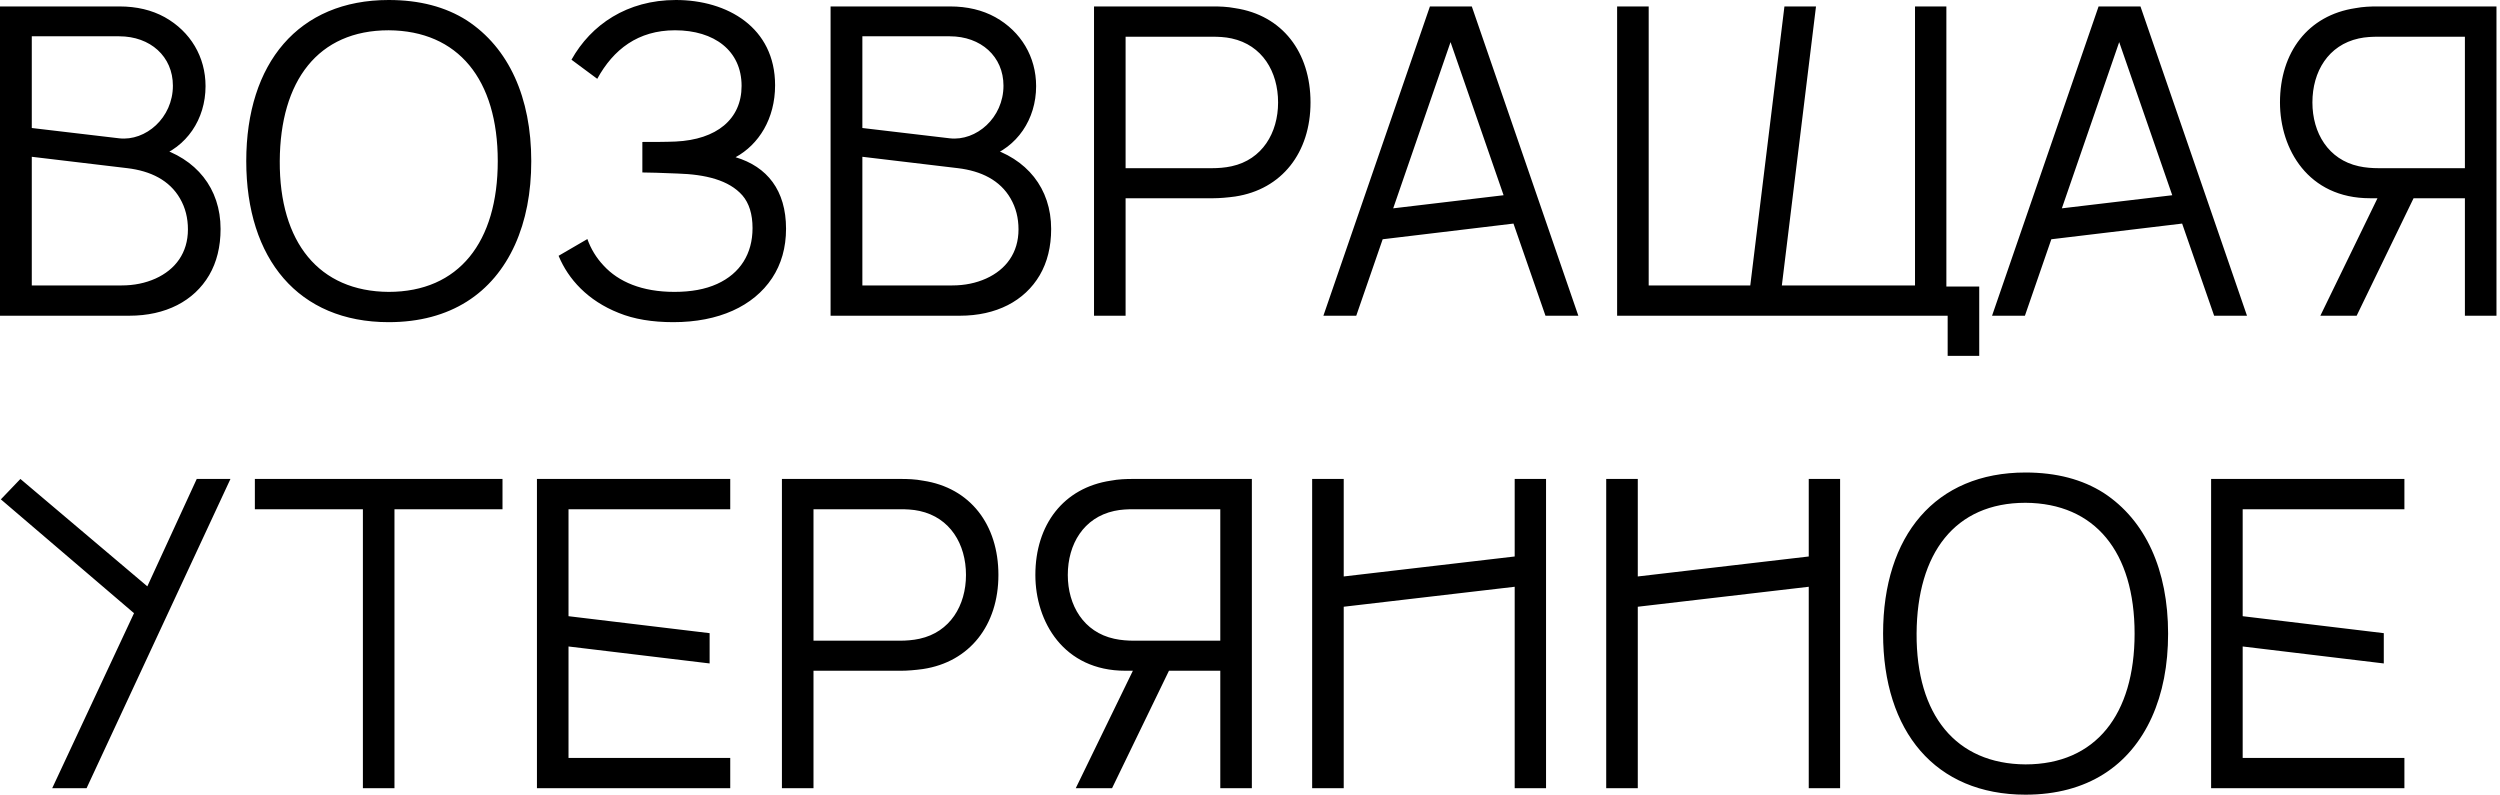 <?xml version="1.0" encoding="UTF-8"?> <svg xmlns="http://www.w3.org/2000/svg" width="582" height="185" viewBox="0 0 582 185" fill="none"><path d="M30.1 73.5H2.98023e-08V1.5H27.8C31.85 1.5 35.35 2.35 38.35 4C44.35 7.35 47.85 13.25 47.85 20.05C47.85 27.8 43.4 34.3 36.45 36.65L36.35 34.2C45.7 36.85 51.35 43.85 51.35 53.3C51.35 57.45 50.45 61.05 48.7 64.05C45.15 70.1 38.55 73.5 30.1 73.5ZM7.4 36.5V66.45H28.3C31.25 66.45 33.85 65.9 36.2 64.85C40.85 62.75 43.75 58.85 43.75 53.4C43.75 50.75 43.15 48.35 41.9 46.2C39.45 41.95 35.05 39.8 29.65 39.15L7.4 36.5ZM7.4 8.45V29.8L27.75 32.2C33.9 32.9 40.25 27.45 40.25 19.95C40.25 13.15 35 8.45 27.75 8.45H7.4ZM90.478 75C69.478 75 57.328 60.3 57.328 37.5C57.328 14.7 69.478 -1.43051e-06 90.478 -1.43051e-06C97.678 -1.43051e-06 103.728 1.6 108.678 4.75C118.478 11.15 123.678 22.75 123.678 37.5C123.678 44.85 122.428 51.35 119.878 57C114.778 68.25 104.878 75 90.478 75ZM90.478 67.95C106.828 67.95 115.878 56.35 115.878 37.5C115.878 18.5 106.678 7.15 90.478 7.05C74.028 7.05 65.228 18.8 65.128 37.5C65.028 56.45 74.278 67.85 90.478 67.95ZM156.741 75C151.841 75 147.591 74.3 144.041 72.85C136.841 70 132.291 65 130.041 59.55L136.741 55.65C137.541 57.9 138.791 60 140.541 61.85C143.991 65.6 149.441 67.95 156.991 67.95C160.891 67.95 164.191 67.35 166.941 66.1C172.341 63.65 175.191 59.05 175.191 53.1C175.191 49.85 174.391 47.3 172.841 45.5C169.691 41.9 164.191 40.6 157.741 40.4C153.841 40.25 151.241 40.15 149.541 40.15V33.05C151.941 33.05 155.091 33.05 157.291 32.95C166.841 32.5 172.641 27.75 172.641 20C172.641 11.8 166.291 7.05 157.141 7.05C148.541 7.05 142.791 11.5 139.041 18.35L133.041 13.9C137.591 5.75 145.991 -1.43051e-06 157.341 -1.43051e-06C169.341 -1.43051e-06 180.441 6.4 180.441 19.85C180.441 27.65 176.641 33.65 171.241 36.6C178.591 38.8 182.991 44.3 182.991 53.25C182.991 57.65 181.891 61.5 179.741 64.75C175.391 71.3 167.291 75 156.741 75ZM223.459 73.5H193.359V1.5H221.159C225.209 1.5 228.709 2.35 231.709 4C237.709 7.35 241.209 13.25 241.209 20.05C241.209 27.8 236.759 34.3 229.809 36.65L229.709 34.2C239.059 36.85 244.709 43.85 244.709 53.3C244.709 57.45 243.809 61.05 242.059 64.05C238.509 70.1 231.909 73.5 223.459 73.5ZM200.759 36.5V66.45H221.659C224.609 66.45 227.209 65.9 229.559 64.85C234.209 62.75 237.109 58.85 237.109 53.4C237.109 50.75 236.509 48.35 235.259 46.2C232.809 41.95 228.409 39.8 223.009 39.15L200.759 36.5ZM200.759 8.45V29.8L221.109 32.2C227.259 32.9 233.609 27.45 233.609 19.95C233.609 13.15 228.359 8.45 221.109 8.45H200.759ZM262.038 73.5H254.688V1.5H282.488C283.888 1.5 285.738 1.55 287.538 1.9C298.538 3.55 305.088 12.15 305.088 23.85C305.088 35.5 298.438 44.1 287.538 45.75C285.738 46 283.888 46.15 282.488 46.15H262.038V73.5ZM262.038 8.55V39.15H282.288C283.488 39.15 285.188 39.05 286.738 38.7C293.838 37.15 297.538 30.95 297.538 23.85C297.538 16.65 293.838 10.5 286.738 8.95C285.188 8.6 283.488 8.55 282.288 8.55H262.038ZM315.736 73.5H308.086L332.886 1.5H342.636L367.436 73.5H359.786L352.336 52.05L321.886 55.7L315.736 73.5ZM324.336 48.5L350.036 45.45L337.686 9.8L324.336 48.5ZM460.765 82.85H453.415V73.5H376.465V1.5H383.815V66.45H407.465L415.415 1.5H422.765L414.815 66.45H445.815V1.5H453.115V66.7H460.765V82.85ZM471.4 73.5H463.75L488.55 1.5H498.3L523.1 73.5H515.45L508 52.05L477.55 55.7L471.4 73.5ZM480 48.5L505.7 45.45L493.35 9.8L480 48.5ZM573.829 73.5V46.15H551.729C537.329 46.15 530.779 34.7 530.779 23.85C530.779 12.15 537.329 3.55 548.329 1.9C550.129 1.55 551.979 1.5 553.379 1.5H581.179V73.5H573.829ZM540.179 73.5L553.479 46.15H561.879L548.629 73.5H540.179ZM573.829 8.55H553.579C552.379 8.55 550.679 8.6 549.129 8.95C542.029 10.5 538.329 16.65 538.329 23.85C538.329 30.95 542.029 37.15 549.129 38.7C550.679 39.05 552.379 39.15 553.579 39.15H573.829V8.55ZM20.15 183.5H12.15L31.2 142.75L0.2 116.25L4.75 111.5L34.3 136.5L45.8 111.5H53.65L20.15 183.5ZM91.832 183.5H84.482V118.55H59.332V111.5H116.982V118.55H91.832V183.5ZM170 183.5H125V111.5H170V118.55H132.35V143.45L165.2 147.4V154.45L132.35 150.5V176.45H170V183.5ZM189.381 183.5H182.031V111.5H209.831C211.231 111.5 213.081 111.55 214.881 111.9C225.881 113.55 232.431 122.15 232.431 133.85C232.431 145.5 225.781 154.1 214.881 155.75C213.081 156 211.231 156.15 209.831 156.15H189.381V183.5ZM189.381 118.55V149.15H209.631C210.831 149.15 212.531 149.05 214.081 148.7C221.181 147.15 224.881 140.95 224.881 133.85C224.881 126.65 221.181 120.5 214.081 118.95C212.531 118.6 210.831 118.55 209.631 118.55H189.381ZM284.083 183.5V156.15H261.983C247.583 156.15 241.033 144.7 241.033 133.85C241.033 122.15 247.583 113.55 258.583 111.9C260.383 111.55 262.233 111.5 263.633 111.5H291.433V183.5H284.083ZM250.433 183.5L263.733 156.15H272.133L258.883 183.5H250.433ZM284.083 118.55H263.833C262.633 118.55 260.933 118.6 259.383 118.95C252.283 120.5 248.583 126.65 248.583 133.85C248.583 140.95 252.283 147.15 259.383 148.7C260.933 149.05 262.633 149.15 263.833 149.15H284.083V118.55ZM312.819 183.5H305.469V111.5H312.819V134.2L352.619 129.55V111.5H359.919V183.5H352.619V136.6L312.819 141.25V183.5ZM381.276 183.5H373.926V111.5H381.276V134.2L421.076 129.55V111.5H428.376V183.5H421.076V136.6L381.276 141.25V183.5ZM471.533 185C450.533 185 438.383 170.3 438.383 147.5C438.383 124.7 450.533 110 471.533 110C478.733 110 484.783 111.6 489.733 114.75C499.533 121.15 504.733 132.75 504.733 147.5C504.733 154.85 503.483 161.35 500.933 167C495.833 178.25 485.933 185 471.533 185ZM471.533 177.95C487.883 177.95 496.933 166.35 496.933 147.5C496.933 128.5 487.733 117.15 471.533 117.05C455.083 117.05 446.283 128.8 446.183 147.5C446.083 166.45 455.333 177.85 471.533 177.95ZM559.746 183.5H514.746V111.5H559.746V118.55H522.096V143.45L554.946 147.4V154.45L522.096 150.5V176.45H559.746V183.5Z" fill="black"></path></svg> 
